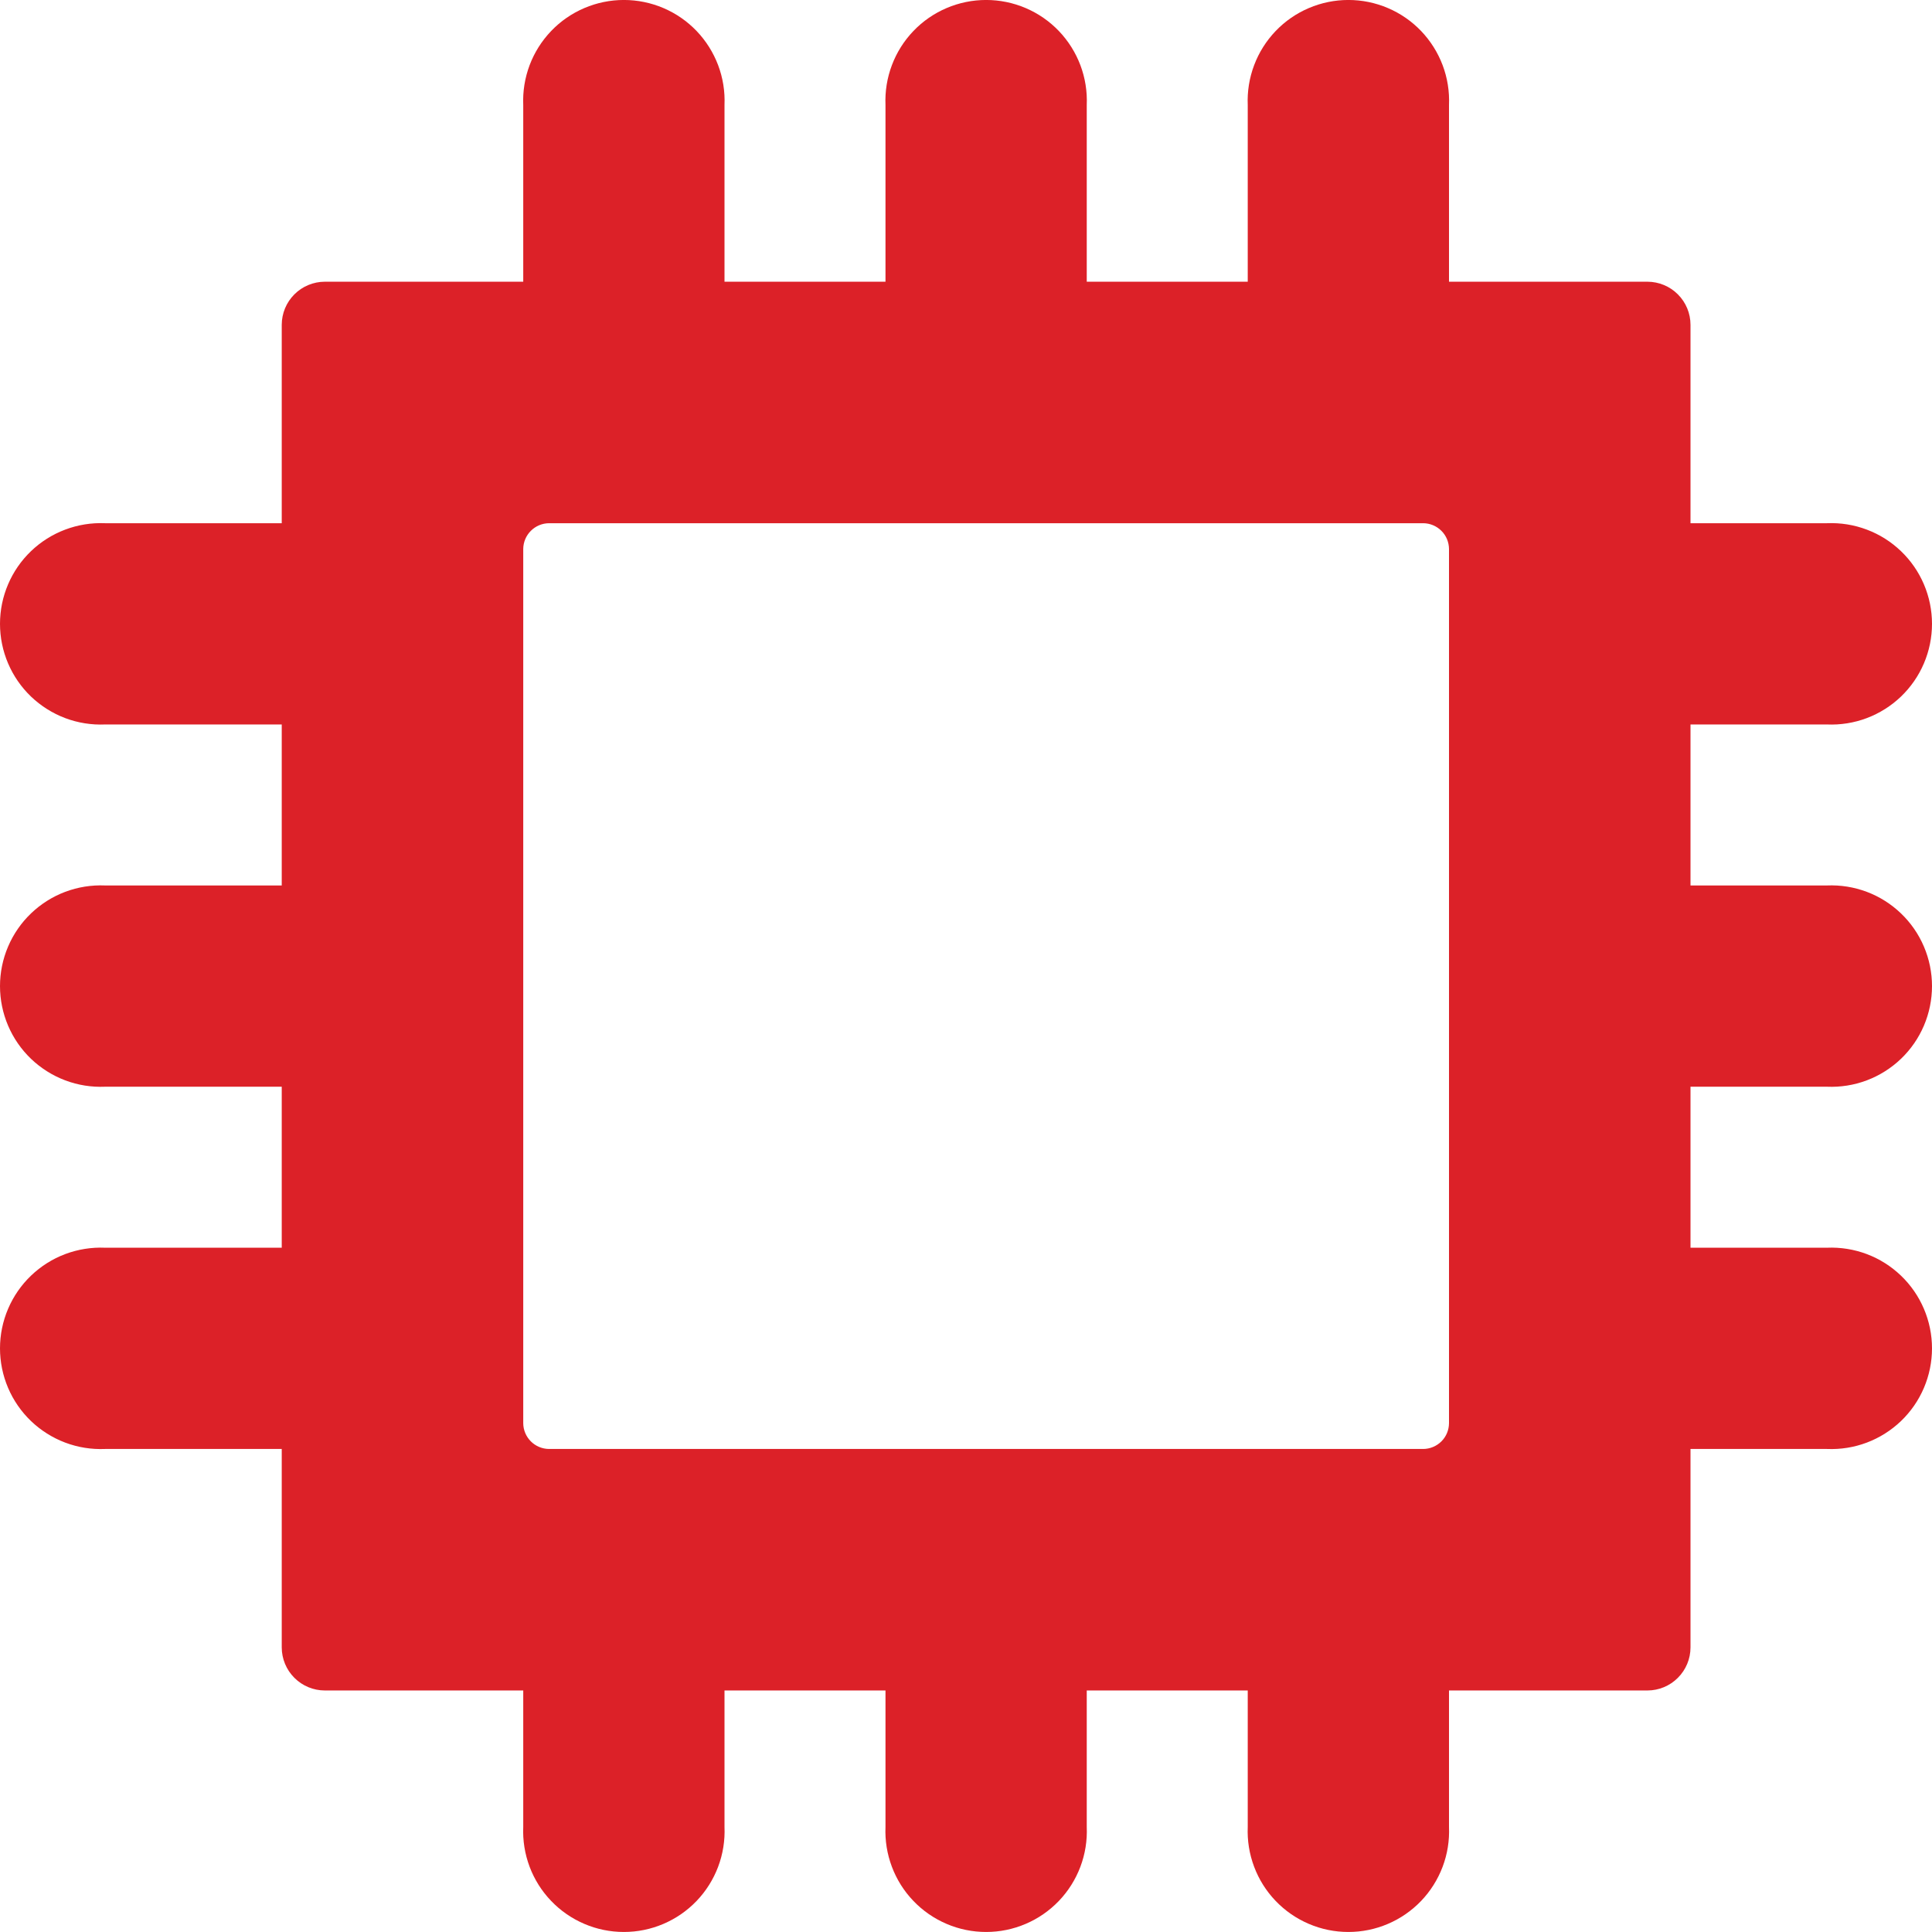 <svg width="70" height="70" viewBox="0 0 70 70" fill="none" xmlns="http://www.w3.org/2000/svg">
<g clip-path="url(#clip0_2493_34)">
<path d="M66.194 39.374C66.686 39.395 67.177 39.317 67.638 39.143C68.099 38.969 68.519 38.704 68.875 38.364C69.231 38.023 69.514 37.614 69.707 37.161C69.9 36.708 70 36.221 70 35.728C70 35.236 69.9 34.748 69.707 34.296C69.514 33.843 69.231 33.434 68.875 33.093C68.519 32.752 68.099 32.487 67.638 32.313C67.177 32.14 66.686 32.061 66.194 32.082H61.25V26.249H66.194C66.686 26.27 67.177 26.192 67.638 26.018C68.099 25.844 68.519 25.579 68.875 25.239C69.231 24.898 69.514 24.489 69.707 24.036C69.9 23.583 70 23.096 70 22.603C70 22.111 69.9 21.623 69.707 21.171C69.514 20.718 69.231 20.309 68.875 19.968C68.519 19.627 68.099 19.362 67.638 19.189C67.177 19.015 66.686 18.936 66.194 18.957H61.25V11.768C61.25 11.354 61.085 10.957 60.792 10.665C60.5 10.372 60.103 10.208 59.69 10.207H52.5V3.805C52.521 3.313 52.443 2.822 52.269 2.361C52.095 1.901 51.83 1.48 51.49 1.124C51.149 0.768 50.74 0.485 50.287 0.292C49.834 0.099 49.347 -0.001 48.854 -0.001C48.362 -0.001 47.874 0.099 47.422 0.292C46.969 0.485 46.559 0.768 46.219 1.124C45.878 1.48 45.613 1.901 45.44 2.361C45.266 2.822 45.187 3.313 45.208 3.805V10.207H39.375V3.805C39.396 3.313 39.318 2.822 39.144 2.361C38.97 1.901 38.705 1.48 38.365 1.124C38.024 0.768 37.615 0.485 37.162 0.292C36.709 0.099 36.222 -0.001 35.729 -0.001C35.237 -0.001 34.749 0.099 34.297 0.292C33.844 0.485 33.434 0.768 33.094 1.124C32.753 1.48 32.488 1.901 32.315 2.361C32.141 2.822 32.062 3.313 32.083 3.805V10.207H26.25V3.805C26.271 3.313 26.193 2.822 26.019 2.361C25.845 1.901 25.58 1.48 25.24 1.124C24.899 0.768 24.49 0.485 24.037 0.292C23.584 0.099 23.097 -0.001 22.604 -0.001C22.112 -0.001 21.624 0.099 21.172 0.292C20.719 0.485 20.309 0.768 19.969 1.124C19.628 1.48 19.363 1.901 19.189 2.361C19.016 2.822 18.937 3.313 18.958 3.805V10.207H11.769C11.355 10.208 10.959 10.372 10.666 10.665C10.373 10.957 10.209 11.354 10.208 11.768V18.957H3.806C3.314 18.936 2.823 19.015 2.362 19.189C1.902 19.362 1.481 19.627 1.125 19.968C0.769 20.309 0.486 20.718 0.293 21.171C0.1 21.623 0 22.111 0 22.603C0 23.096 0.1 23.583 0.293 24.036C0.486 24.489 0.769 24.898 1.125 25.239C1.481 25.579 1.902 25.844 2.362 26.018C2.823 26.192 3.314 26.27 3.806 26.249H10.208V32.082H3.806C3.314 32.061 2.823 32.14 2.362 32.313C1.902 32.487 1.481 32.752 1.125 33.093C0.769 33.434 0.486 33.843 0.293 34.296C0.1 34.748 0 35.236 0 35.728C0 36.221 0.1 36.708 0.293 37.161C0.486 37.614 0.769 38.023 1.125 38.364C1.481 38.704 1.902 38.969 2.362 39.143C2.823 39.317 3.314 39.395 3.806 39.374H10.208V45.207H3.806C3.314 45.186 2.823 45.265 2.362 45.438C1.902 45.612 1.481 45.877 1.125 46.218C0.769 46.559 0.486 46.968 0.293 47.421C0.1 47.873 0 48.361 0 48.853C0 49.346 0.1 49.833 0.293 50.286C0.486 50.739 0.769 51.148 1.125 51.489C1.481 51.829 1.902 52.094 2.362 52.268C2.823 52.442 3.314 52.52 3.806 52.499H10.208V59.689C10.209 60.102 10.373 60.499 10.666 60.791C10.959 61.084 11.355 61.249 11.769 61.249H18.958V66.193C18.937 66.685 19.016 67.176 19.189 67.637C19.363 68.098 19.628 68.519 19.969 68.874C20.309 69.23 20.719 69.513 21.172 69.706C21.624 69.9 22.112 69.999 22.604 69.999C23.097 69.999 23.584 69.9 24.037 69.706C24.49 69.513 24.899 69.23 25.24 68.874C25.58 68.519 25.845 68.098 26.019 67.637C26.193 67.176 26.271 66.685 26.25 66.193V61.249H32.083V66.193C32.062 66.685 32.141 67.176 32.315 67.637C32.488 68.098 32.753 68.519 33.094 68.874C33.434 69.23 33.844 69.513 34.297 69.706C34.749 69.9 35.237 69.999 35.729 69.999C36.222 69.999 36.709 69.9 37.162 69.706C37.615 69.513 38.024 69.23 38.365 68.874C38.705 68.519 38.97 68.098 39.144 67.637C39.318 67.176 39.396 66.685 39.375 66.193V61.249H45.208V66.193C45.187 66.685 45.266 67.176 45.44 67.637C45.613 68.098 45.878 68.519 46.219 68.874C46.559 69.23 46.969 69.513 47.422 69.706C47.874 69.9 48.362 69.999 48.854 69.999C49.347 69.999 49.834 69.9 50.287 69.706C50.74 69.513 51.149 69.23 51.49 68.874C51.83 68.519 52.095 68.098 52.269 67.637C52.443 67.176 52.521 66.685 52.5 66.193V61.249H59.69C60.103 61.249 60.5 61.084 60.792 60.791C61.085 60.499 61.25 60.102 61.25 59.689V52.499H66.194C66.686 52.52 67.177 52.442 67.638 52.268C68.099 52.094 68.519 51.829 68.875 51.489C69.231 51.148 69.514 50.739 69.707 50.286C69.9 49.833 70 49.346 70 48.853C70 48.361 69.9 47.873 69.707 47.421C69.514 46.968 69.231 46.559 68.875 46.218C68.519 45.877 68.099 45.612 67.638 45.438C67.177 45.265 66.686 45.186 66.194 45.207H61.25V39.374H66.194ZM52.5 45.207V51.566C52.498 51.813 52.4 52.049 52.225 52.224C52.05 52.398 51.814 52.497 51.567 52.499H19.892C19.645 52.497 19.408 52.398 19.234 52.224C19.059 52.049 18.96 51.813 18.958 51.566V19.891C18.96 19.644 19.059 19.407 19.234 19.233C19.408 19.058 19.645 18.959 19.892 18.957H51.567C51.814 18.959 52.05 19.058 52.225 19.233C52.4 19.407 52.498 19.644 52.5 19.891V45.207Z" fill="#DC2128"/>
</g>
<defs>
<clipPath id="clip0_2493_34">
<rect width="70" height="70" fill="white"/>
</clipPath>
</defs>
</svg>
